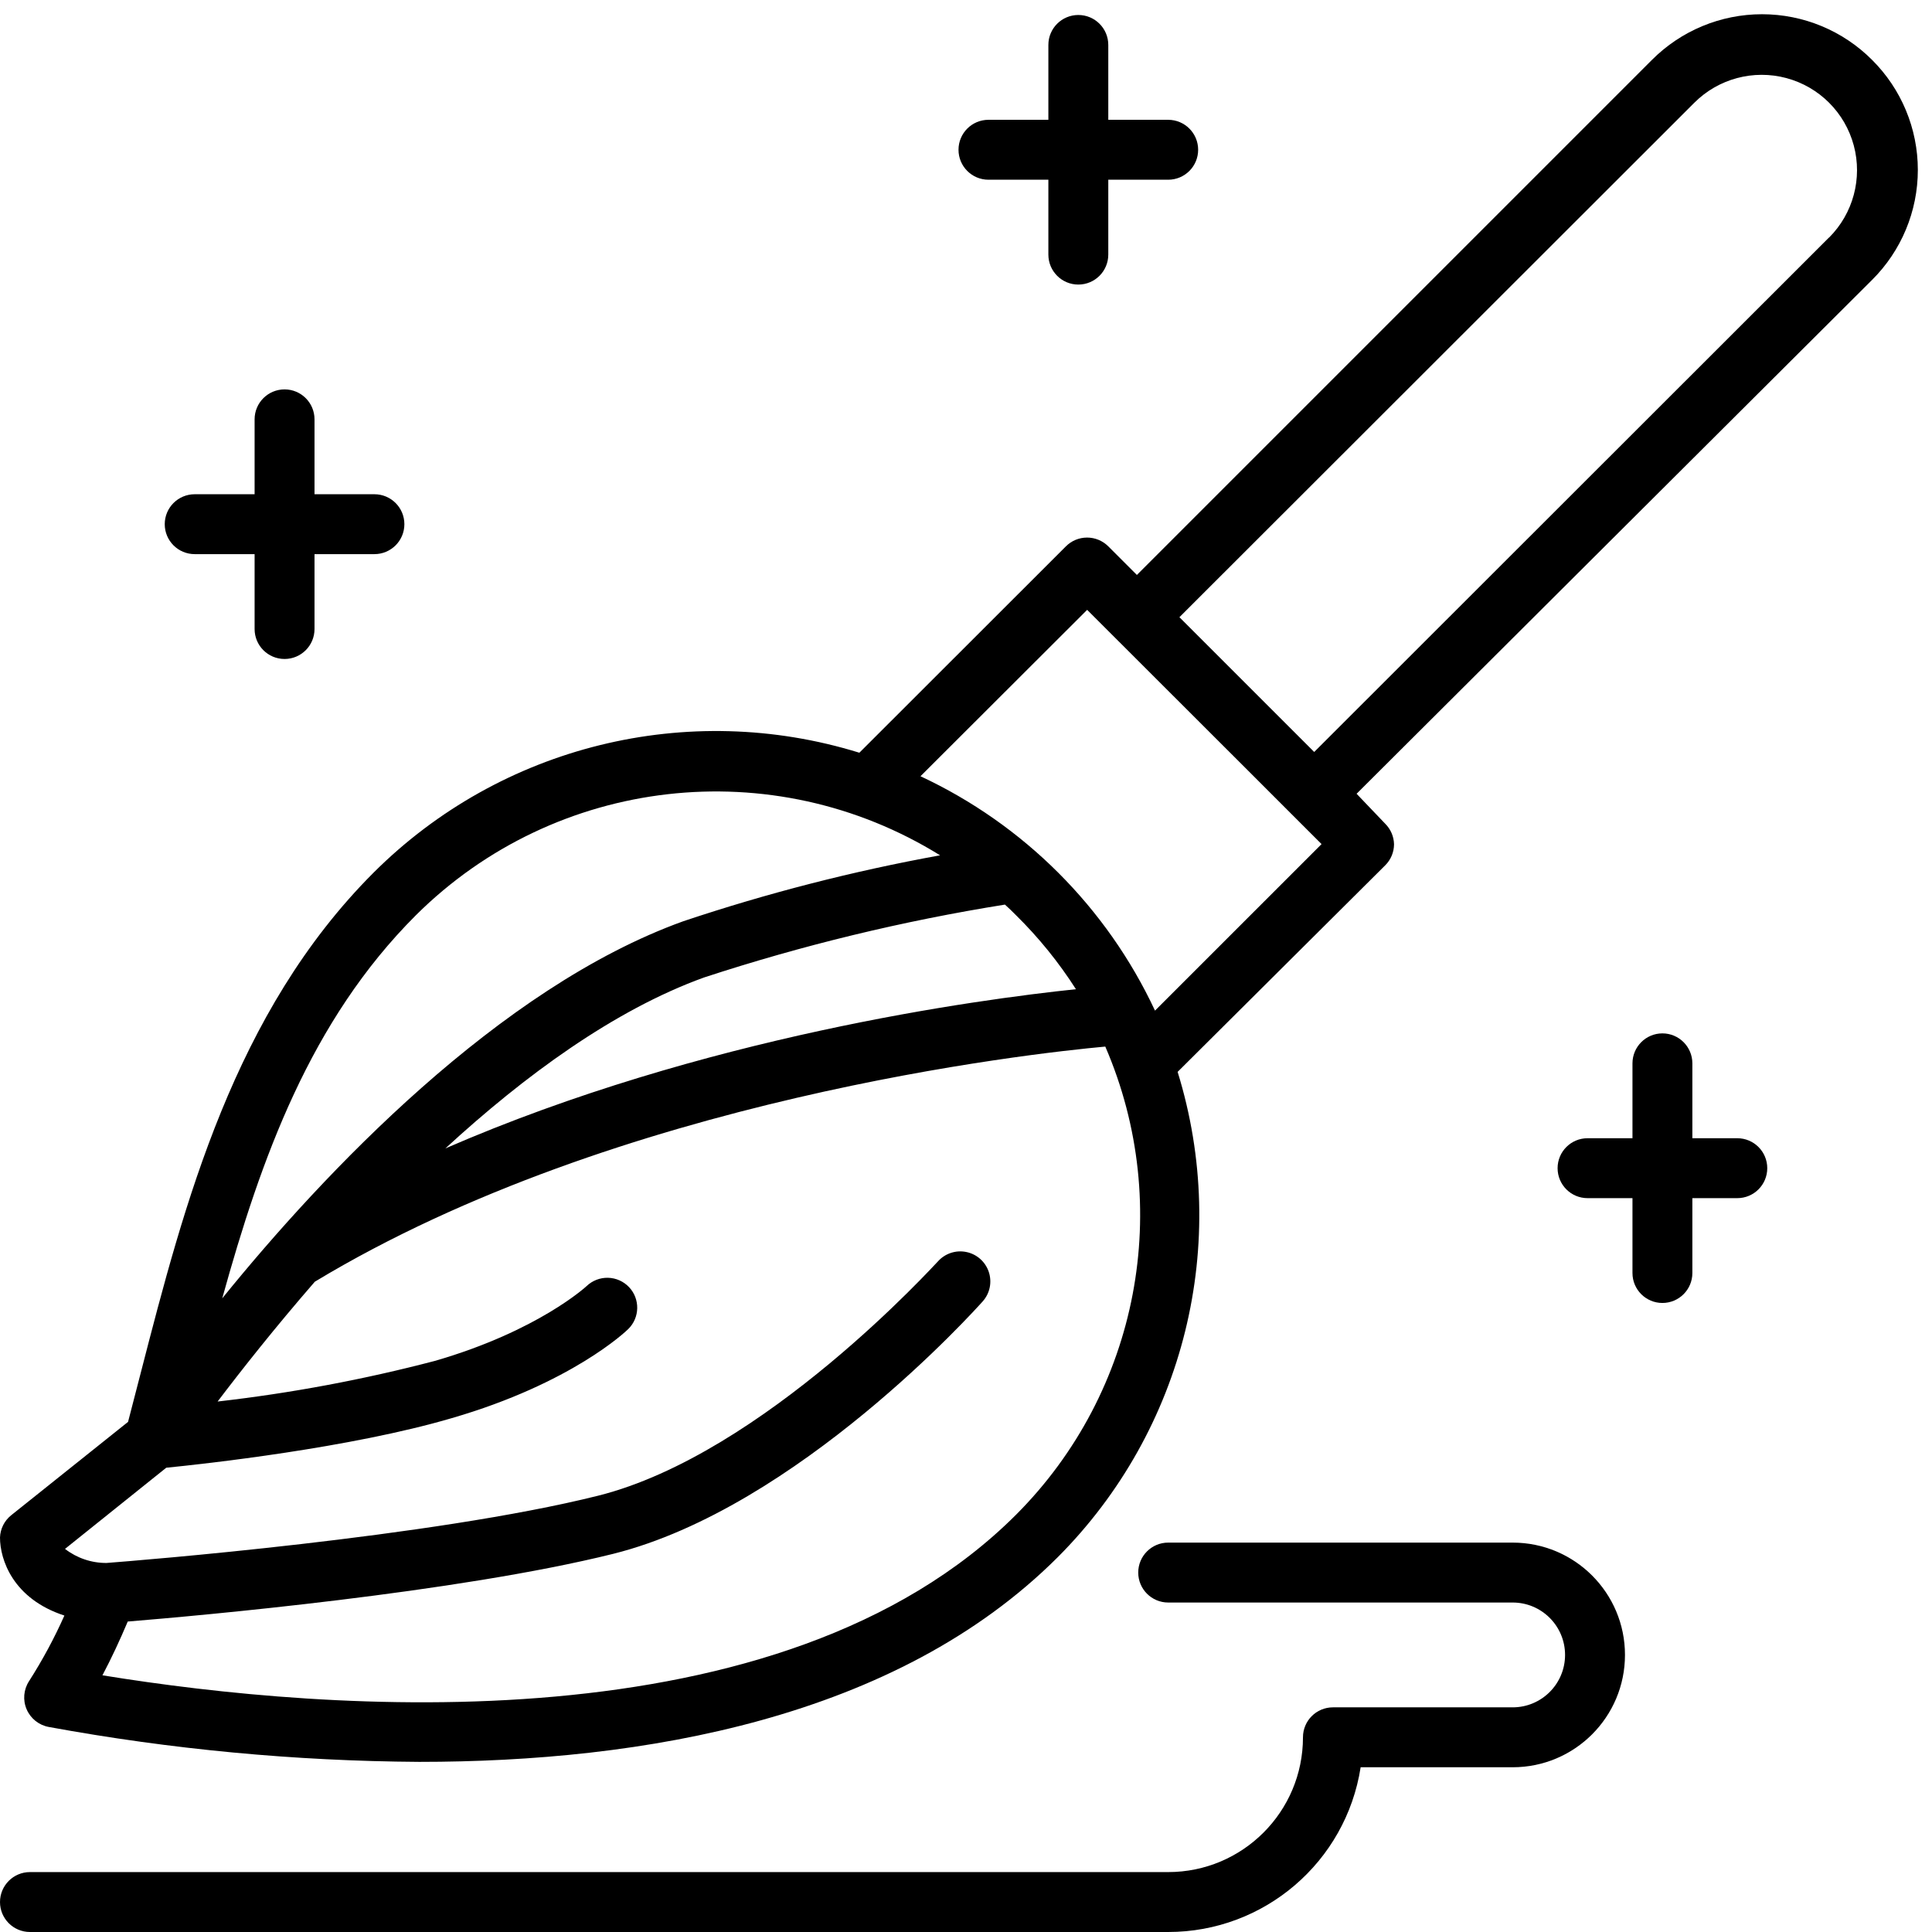 <?xml version="1.0" encoding="UTF-8"?>
<svg width="82px" height="82px" viewBox="0 0 82 82" version="1.1" xmlns="http://www.w3.org/2000/svg" xmlns:xlink="http://www.w3.org/1999/xlink">
    <!-- Generator: sketchtool 53 (72520) - https://sketchapp.com -->
    <title>2D0647B1-AC2F-4B5D-B30D-D4AF7A2C6DF5</title>
    <desc>Created with sketchtool.</desc>
    <g id="Page-1" stroke="none" stroke-width="1" fill="none" fill-rule="evenodd">
        <g id="03-services--beit-colette-" transform="translate(-529, -1091)" fill="#000000" fill-rule="nonzero">
            <g id="Group-4" transform="translate(493, 1091)">
                <g id="5803990_broom_cleaning_mop_mopping_icon" transform="translate(36, 0)">
                    <path d="M79.457,2.543 C78.219,1.301 76.538,0.604 74.785,0.604 C73.032,0.604 71.351,1.301 70.113,2.543 L48.253,24.403 L47.039,23.189 C46.8,22.95 46.477,22.816 46.139,22.816 C45.802,22.816 45.478,22.95 45.24,23.189 L36.474,31.948 L36.474,31.948 C29.191,29.693 21.258,31.65 15.86,37.033 C9.923,42.971 7.825,51.094 5.975,58.264 C5.791,58.964 5.613,59.657 5.435,60.349 L0.477,64.31 C0.187,64.541 0.013,64.887 0,65.257 C0,66.191 0.547,67.857 2.733,68.569 C2.304,69.533 1.802,70.463 1.233,71.353 C1.001,71.71 0.962,72.159 1.131,72.55 C1.3,72.941 1.653,73.222 2.072,73.298 C7.261,74.25 12.523,74.746 17.798,74.779 C27.263,74.779 38.025,72.955 44.897,66.089 C50.278,60.697 52.235,52.771 49.982,45.494 L49.982,45.494 L58.792,36.728 C59.031,36.491 59.166,36.169 59.167,35.832 C59.159,35.504 59.025,35.192 58.792,34.961 L57.578,33.69 L79.457,11.88 C80.7,10.644 81.399,8.964 81.399,7.212 C81.399,5.459 80.7,3.779 79.457,2.543 Z M17.652,38.845 C23.584,32.947 32.79,31.895 39.9,36.302 C36.206,36.973 32.565,37.907 29.005,39.099 C21.18,41.915 13.749,49.778 9.433,55.105 C11.08,49.162 13.171,43.32 17.652,38.845 Z M42.653,38.394 C42.812,38.54 42.971,38.686 43.123,38.845 C44.086,39.793 44.939,40.847 45.666,41.985 C41.477,42.424 29.838,43.988 18.904,48.742 C22.248,45.666 26.062,42.869 29.876,41.489 C34.046,40.122 38.319,39.087 42.653,38.394 L42.653,38.394 Z M43.123,64.291 C33.169,74.239 13.851,72.649 4.348,71.105 C4.723,70.393 5.079,69.636 5.422,68.823 C8.467,68.575 19.407,67.596 26.024,65.95 C33.836,63.998 41.394,55.588 41.712,55.232 C42.014,54.892 42.111,54.416 41.967,53.984 C41.823,53.552 41.46,53.23 41.014,53.139 C40.568,53.047 40.107,53.201 39.805,53.542 C39.71,53.624 32.419,61.722 25.382,63.483 C18.345,65.244 5.759,66.242 4.52,66.337 C3.882,66.34 3.263,66.13 2.759,65.74 L7.056,62.295 C8.658,62.136 14.868,61.456 19.171,60.191 C24.257,58.716 26.571,56.504 26.666,56.408 C27.159,55.923 27.174,55.131 26.698,54.629 C26.465,54.384 26.145,54.242 25.807,54.233 C25.47,54.225 25.143,54.351 24.899,54.584 C24.899,54.584 22.852,56.491 18.453,57.762 C15.426,58.555 12.346,59.131 9.236,59.485 C10.234,58.169 11.645,56.377 13.362,54.4 C26.259,46.613 43.797,44.706 46.912,44.42 C49.841,51.194 48.34,59.07 43.123,64.291 L43.123,64.291 Z M49.022,42.894 C46.974,38.513 43.45,34.992 39.068,32.946 L46.142,25.884 L53.262,32.997 L54.876,34.612 L54.876,34.612 L56.091,35.826 L49.022,42.894 Z M77.627,10.082 L55.779,31.916 L50.058,26.196 L71.912,4.361 C72.934,3.339 74.424,2.94 75.82,3.314 C77.216,3.688 78.306,4.778 78.68,6.174 C79.054,7.57 78.655,9.06 77.633,10.082 L77.627,10.082 Z" id="Shape"></path>
                    <path d="M64.202,65.473 L49.581,65.473 C48.879,65.473 48.31,66.042 48.31,66.744 C48.31,67.446 48.879,68.016 49.581,68.016 L64.202,68.016 C65.43,68.016 66.426,69.012 66.426,70.24 C66.426,71.469 65.43,72.465 64.202,72.465 L56.574,72.465 C55.872,72.465 55.302,73.034 55.302,73.736 C55.302,76.896 52.741,79.457 49.581,79.457 L1.271,79.457 C0.569,79.457 8.59860583e-17,80.027 0,80.729 C-8.59860583e-17,81.431 0.569,82 1.271,82 L49.581,82 C53.656,82.001 57.123,79.033 57.75,75.008 L64.202,75.008 C66.835,75.008 68.969,72.873 68.969,70.24 C68.969,67.607 66.835,65.473 64.202,65.473 Z" id="Path"></path>
                    <path d="M73.736,48.31 L71.829,48.31 L71.829,45.132 C71.829,44.43 71.26,43.86 70.558,43.86 C69.856,43.86 69.287,44.43 69.287,45.132 L69.287,48.31 L67.38,48.31 C66.678,48.31 66.109,48.879 66.109,49.581 C66.109,50.284 66.678,50.853 67.38,50.853 L69.287,50.853 L69.287,54.031 C69.287,54.733 69.856,55.302 70.558,55.302 C71.26,55.302 71.829,54.733 71.829,54.031 L71.829,50.853 L73.736,50.853 C74.439,50.853 75.008,50.284 75.008,49.581 C75.008,48.879 74.439,48.31 73.736,48.31 Z" id="Path"></path>
                    <path d="M8.264,23.519 L10.806,23.519 L10.806,26.698 C10.806,27.4 11.375,27.969 12.078,27.969 C12.78,27.969 13.349,27.4 13.349,26.698 L13.349,23.519 L15.891,23.519 C16.594,23.519 17.163,22.95 17.163,22.248 C17.163,21.546 16.594,20.977 15.891,20.977 L13.349,20.977 L13.349,17.798 C13.349,17.096 12.78,16.527 12.078,16.527 C11.375,16.527 10.806,17.096 10.806,17.798 L10.806,20.977 L8.264,20.977 C7.561,20.977 6.992,21.546 6.992,22.248 C6.992,22.95 7.561,23.519 8.264,23.519 Z" id="Path"></path>
                    <path d="M41.953,7.628 L44.496,7.628 L44.496,10.806 C44.496,11.508 45.065,12.078 45.767,12.078 C46.47,12.078 47.039,11.508 47.039,10.806 L47.039,7.628 L49.581,7.628 C50.284,7.628 50.853,7.059 50.853,6.357 C50.853,5.654 50.284,5.085 49.581,5.085 L47.039,5.085 L47.039,1.907 C47.039,1.205 46.47,0.636 45.767,0.636 C45.065,0.636 44.496,1.205 44.496,1.907 L44.496,5.085 L41.953,5.085 C41.251,5.085 40.682,5.654 40.682,6.357 C40.682,7.059 41.251,7.628 41.953,7.628 Z" id="Path"></path>
                </g>
            </g>
        </g>
    </g>
</svg>